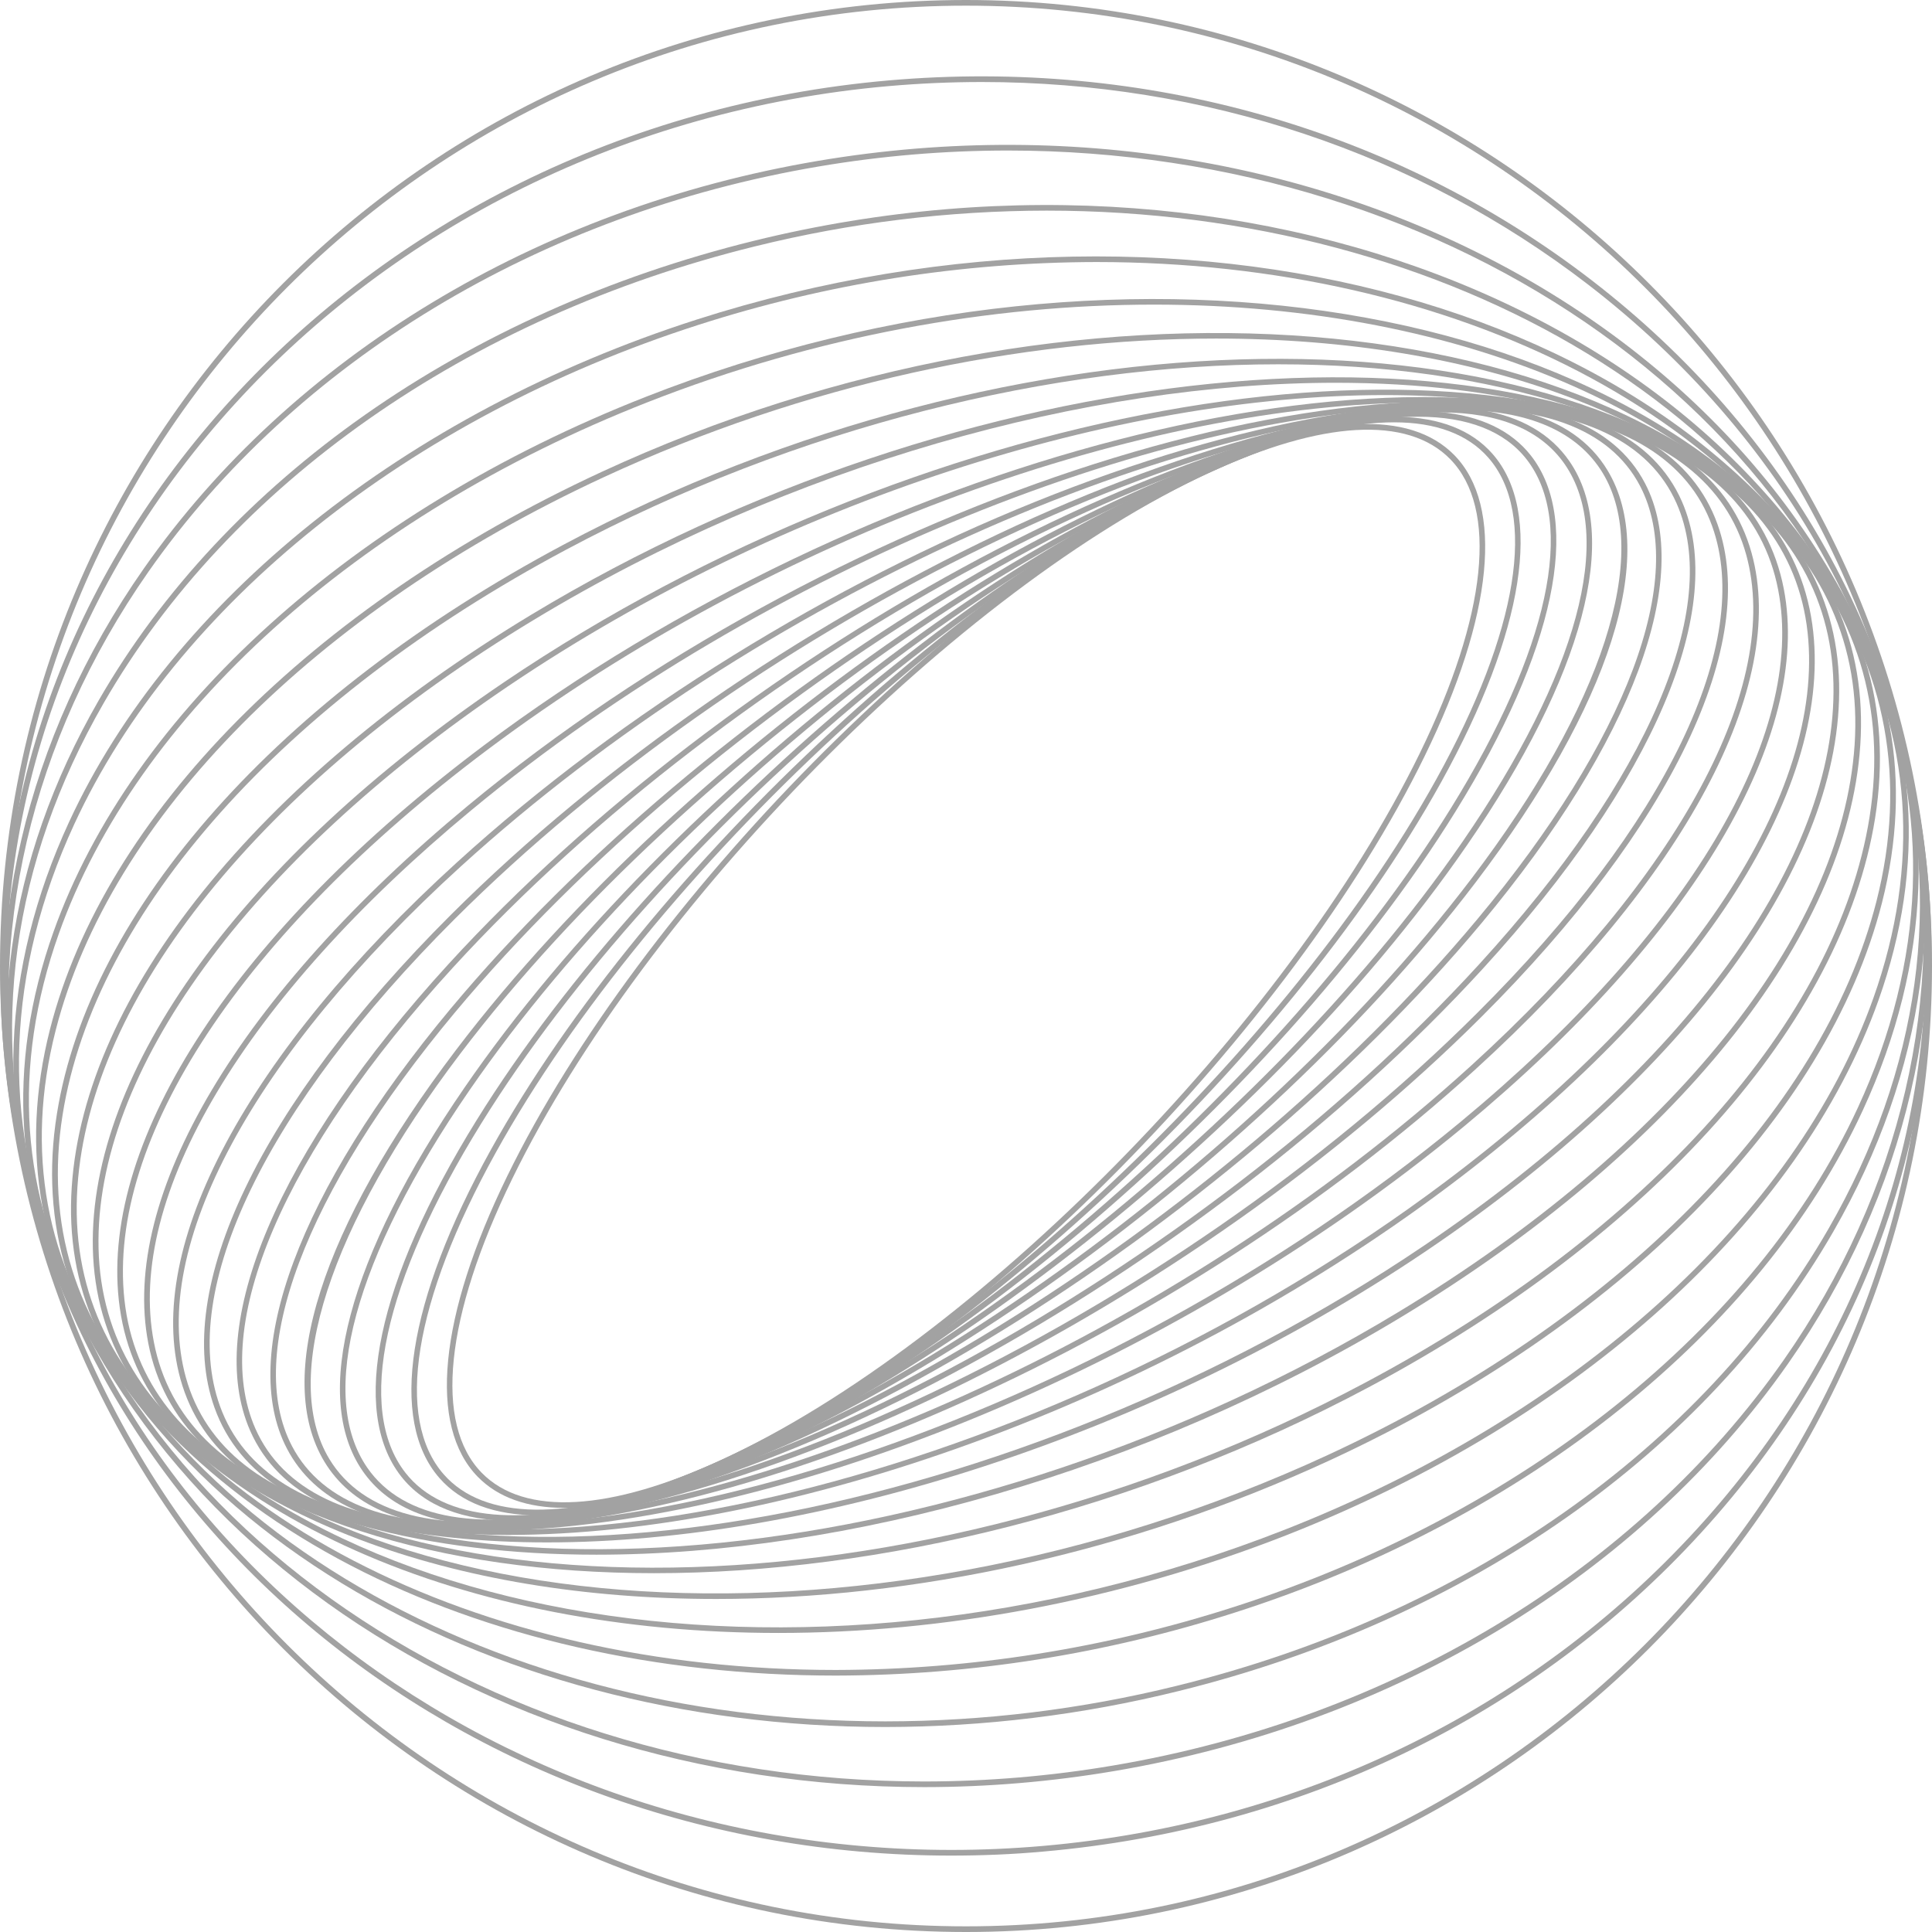 <svg width="500" height="500" viewBox="0 0 500 500" fill="none" xmlns="http://www.w3.org/2000/svg">
<path d="M146.062 390.234C136.508 390.234 128.908 387.565 123.66 382.21C110.767 369.052 113.543 340.674 131.285 304.349C165.904 233.462 247.142 151.213 312.37 120.983C342.158 107.187 364.851 106.049 376.359 117.765C389.246 130.923 386.476 159.3 368.728 195.626C334.109 266.512 252.871 348.761 187.642 378.991C171.474 386.478 157.387 390.234 146.062 390.234ZM312.674 121.673L312.984 122.305C248.008 152.421 167.092 234.36 132.6 304.994C115.149 340.725 112.265 368.495 124.696 381.185C135.711 392.421 157.842 391.176 187.023 377.664C251.992 347.579 332.914 265.633 367.406 195.006C384.858 159.275 387.735 131.505 375.303 118.815C364.295 107.572 342.158 108.824 312.984 122.336L312.674 121.673Z" fill="#A2A2A2"/>
<path d="M139.195 392.149C128.022 392.149 119.354 388.937 113.739 382.532C100.599 367.54 105.424 336.609 126.979 297.659C167.643 224.187 255.735 142.829 323.353 116.298C353.072 104.645 375.398 105.062 386.268 117.468C399.407 132.459 394.557 163.391 373.021 202.334C332.357 275.807 244.265 357.165 176.653 383.696C162.293 389.336 149.647 392.149 139.195 392.149ZM360.817 109.299C350.568 109.299 338.105 112.087 323.885 117.664C256.544 144.087 168.787 225.154 128.263 298.367C107.024 336.741 102.13 367.066 114.839 381.565C125.272 393.471 147.036 393.743 176.115 382.336C243.462 355.913 331.219 274.846 371.737 201.626C392.976 163.252 397.87 132.934 385.167 118.435C379.831 112.346 371.535 109.299 360.817 109.299Z" fill="#A2A2A2"/>
<path d="M132.91 393.604C119.758 393.604 109.78 389.728 103.78 382.045C90.501 365.018 97.59 331.462 123.28 290.008C170.191 214.31 265.036 134.559 334.71 112.239C364.137 102.811 385.983 104.841 396.22 117.929C409.498 134.963 402.417 168.513 376.72 209.966C329.809 285.69 234.964 365.467 165.29 387.755C153.106 391.663 142.211 393.604 132.91 393.604ZM367.115 107.851C357.972 107.851 347.229 109.747 335.159 113.636C265.77 135.868 171.278 215.334 124.526 290.786C99.177 331.689 92.038 364.626 104.924 381.147C114.757 393.736 136.034 395.589 164.835 386.364C234.224 364.132 328.709 284.666 375.462 209.214C400.811 168.304 407.956 135.368 395.063 118.853C389.353 111.537 379.78 107.851 367.115 107.851Z" fill="#A2A2A2"/>
<path d="M127.023 394.717C111.57 394.717 100.29 390 93.846 380.68C80.505 361.376 90.129 325.183 120.258 281.409C173.586 203.884 275.027 126.497 346.382 108.944C375.778 101.705 396.448 105.302 406.154 119.346C419.501 138.65 409.871 174.842 379.742 218.616C326.414 296.142 224.98 373.509 153.65 391.074C143.741 393.509 134.851 394.717 127.023 394.717ZM372.989 106.738C365.294 106.738 356.511 107.933 346.73 110.342C275.684 127.844 174.617 204.939 121.465 282.212C91.684 325.486 82.073 361.04 95.054 379.845C104.387 393.344 124.519 396.734 153.27 389.652C224.328 372.156 325.383 295.054 378.535 217.788C408.303 174.513 417.952 138.928 404.952 120.136C398.794 111.246 387.931 106.738 372.989 106.738Z" fill="#A2A2A2"/>
<path d="M122.42 395.324C103.919 395.324 90.805 389.576 83.983 378.327C70.767 356.494 83.16 317.627 118 271.754C177.879 192.863 285.681 118.701 358.276 106.434C387.052 101.572 407.014 106.839 415.992 121.666C429.214 143.499 416.814 182.367 381.981 228.246C322.127 307.137 214.351 381.274 141.705 393.566C135.337 394.687 128.886 395.275 122.42 395.324ZM377.599 106.137C371.201 106.185 364.817 106.766 358.516 107.876C286.237 120.092 178.853 194.001 119.164 272.639C85.222 317.368 72.538 356.589 85.241 377.6C93.878 391.878 113.321 396.904 141.459 392.143C213.769 379.908 321.153 305.993 380.836 227.354C414.791 182.632 427.468 143.405 414.791 122.425C408.234 111.644 395.544 106.137 377.599 106.137Z" fill="#A2A2A2"/>
<path d="M119.12 395.608C96.787 395.608 81.384 388.545 74.264 374.907C61.58 350.627 77.425 308.086 116.584 261.094C183.115 181.361 296.974 111.284 370.397 104.866C398.414 102.419 417.554 109.412 425.742 125.1C438.388 149.38 422.581 191.914 383.416 238.913C316.891 318.632 203.033 388.729 129.622 395.134C125.967 395.45 122.467 395.608 119.12 395.608ZM370.523 106.327C297.435 112.7 184 182.563 117.71 262.055C78.918 308.56 63.161 350.487 75.56 374.23C83.451 389.336 102.117 396.063 129.477 393.673C202.571 387.3 316.006 317.437 382.29 237.939C421.082 191.44 436.839 149.506 424.446 125.77C416.555 110.658 397.889 103.937 370.523 106.327Z" fill="#A2A2A2"/>
<path d="M117.45 395.684H117.419C90.274 395.684 72.057 386.895 64.748 370.285C52.734 342.951 71.906 297.786 116.103 249.466C189.318 169.455 308.836 104.329 382.543 104.329H382.581C409.726 104.329 427.936 113.118 435.252 129.722C447.266 157.062 428.088 202.227 383.896 250.547C310.688 330.577 191.164 395.684 117.45 395.684ZM382.543 105.777C309.196 105.777 190.159 170.669 117.178 250.452C73.385 298.329 54.283 342.906 66.082 369.697C73.145 385.732 90.894 394.211 117.412 394.217H117.444C190.791 394.217 309.835 329.331 382.815 249.542C426.602 201.664 445.704 157.087 433.912 130.303C426.849 114.268 409.1 105.789 382.581 105.777H382.543Z" fill="#A2A2A2"/>
<path d="M117.533 395.69C113.283 395.69 109.178 395.503 105.215 395.128C79.038 392.655 61.858 381.982 55.523 364.328C44.508 333.649 67.359 285.974 116.635 236.807C196.564 157.049 321.343 97.873 394.785 104.872C420.962 107.37 438.148 118.018 444.484 135.665C455.492 166.351 432.647 214.019 383.365 263.193C307.748 338.645 191.986 395.684 117.533 395.69ZM382.417 105.77C308.336 105.77 193.042 162.633 117.672 237.844C68.801 286.6 46.089 333.706 56.907 363.835C63.034 380.907 79.79 391.226 105.361 393.667C178.411 400.622 302.677 341.642 382.309 262.15C431.231 213.393 453.918 166.294 443.105 136.165C436.972 119.093 420.216 108.774 394.646 106.333C390.713 105.954 386.628 105.77 382.417 105.77Z" fill="#A2A2A2"/>
<path d="M119.663 395.817C110.753 395.882 101.857 395.067 93.107 393.382C67.96 388.324 51.906 375.716 46.689 356.88C37.205 322.591 63.945 272.601 118.272 223.169C204.866 144.353 334.337 92.087 406.893 106.637C432.046 111.695 448.1 124.297 453.317 143.139C462.802 177.428 436.055 227.418 381.734 276.85C304.909 346.763 194.313 395.817 119.663 395.817ZM380.248 105.657C305.984 105.657 195.837 154.539 119.259 224.231C65.349 273.284 38.748 322.723 48.099 356.469C53.158 374.742 68.826 387.002 93.397 391.928C102.084 393.595 110.914 394.402 119.758 394.337C194.016 394.337 304.163 345.461 380.748 275.769C434.651 226.709 461.252 177.277 451.907 143.531C446.849 125.264 431.18 113.004 406.609 108.078C397.923 106.408 389.093 105.597 380.248 105.657Z" fill="#A2A2A2"/>
<path d="M124.21 396.221C108.288 396.221 93.764 394.324 81.213 390.309C57.122 382.633 42.314 367.888 38.387 347.674C30.983 309.553 61.896 257.534 121.092 208.512C214.218 131.391 347.767 87.054 418.806 109.691C442.903 117.367 457.712 132.105 461.632 152.326C469.03 190.441 438.104 242.466 378.914 291.488C302.241 354.958 198.233 396.221 124.21 396.221ZM375.689 105.22C302.051 105.22 198.429 146.37 122.022 209.644C63.23 258.312 32.519 309.825 39.835 347.396C43.629 367.054 58.115 381.407 81.662 388.912C152.252 411.409 285.169 367.199 377.978 290.356C436.782 241.67 467.487 190.188 460.178 152.604C456.384 132.946 441.898 118.587 418.344 111.088C405.894 107.111 391.478 105.22 375.689 105.22Z" fill="#A2A2A2"/>
<path d="M131.468 397.239C107.744 397.239 86.575 393.591 69.585 385.858C46.563 375.406 33.133 358.334 30.749 336.501C26.146 294.441 61.447 240.772 125.196 192.932C224.676 118.239 361.608 82.888 430.415 114.129C453.437 124.562 466.874 141.634 469.257 163.486C473.854 205.553 438.553 259.241 374.829 307.061C299.908 363.304 203.766 397.239 131.468 397.239ZM368.449 104.19C296.55 104.19 200.744 138.036 126.05 194.115C62.743 241.625 27.663 294.801 32.203 336.381C34.53 357.677 47.669 374.319 70.192 384.568C138.563 415.614 274.831 380.332 373.95 305.923C437.257 258.4 472.343 205.224 467.803 163.657C465.476 142.361 452.337 125.719 429.808 115.476C412.957 107.813 391.977 104.19 368.449 104.19Z" fill="#A2A2A2"/>
<path d="M141.566 399.174C108.573 399.174 79.657 392.99 58.406 379.965C36.459 366.51 24.578 346.845 24.027 323.103C23.016 277.097 62.845 222.283 130.596 176.455C236.247 105.005 375.759 79.713 441.594 120.035C463.541 133.49 475.429 153.155 475.96 176.904C476.99 222.897 437.155 277.717 369.404 323.545C297.859 371.941 210.772 399.174 141.566 399.174ZM358.389 102.248C289.525 102.248 202.754 129.437 131.393 177.669C64.084 223.2 24.489 277.578 25.507 323.059C26.032 346.289 37.673 365.53 59.171 378.7C124.564 418.794 263.367 393.503 368.582 322.331C435.922 276.806 475.511 222.429 474.493 176.935C473.974 153.711 462.334 134.464 440.829 121.293C419.773 108.375 391.105 102.248 358.389 102.248Z" fill="#A2A2A2"/>
<path d="M154.352 402.355C110.723 402.355 72.822 392.649 47.789 372.504C26.924 355.729 16.807 333.118 18.571 307.112C21.903 257.414 66.341 202.088 137.444 159.117C248.938 91.733 390.144 77.551 452.223 127.502C473.089 144.283 483.206 166.894 481.436 192.901C478.103 242.599 433.671 297.925 362.563 340.896C296.032 381.091 218.916 402.355 154.352 402.355ZM345.661 99.062C281.394 99.062 204.544 120.275 138.196 160.394C67.505 203.093 23.332 257.976 20.038 307.207C18.337 332.714 28.239 354.901 48.687 371.366C110.324 420.95 250.778 406.717 361.785 339.625C432.495 296.9 476.668 242.011 479.969 192.787C481.676 167.28 471.749 145.099 451.3 128.634C426.501 108.679 388.93 99.062 345.661 99.062Z" fill="#A2A2A2"/>
<path d="M169.261 407.141C113.859 407.141 65.854 392.63 37.856 363.431C18.16 342.887 10.161 316.894 14.726 288.27C23.168 235.334 72.152 180.28 145.765 141.002C262.741 78.594 404.649 76.609 462.144 136.576C481.84 157.119 489.839 183.106 485.274 211.73C476.832 264.672 427.848 319.726 354.235 359.011C294.23 391.024 227.629 407.141 169.261 407.141ZM330.796 94.281C272.662 94.281 206.295 110.354 146.454 142.292C73.246 181.355 24.546 236.01 16.2 288.504C11.71 316.653 19.576 342.249 38.962 362.413C95.99 421.943 237.114 419.844 353.546 357.708C426.754 318.677 475.492 263.983 483.832 211.496C488.321 183.34 480.456 157.751 461.069 137.581C433.355 108.654 385.755 94.281 330.796 94.281Z" fill="#A2A2A2"/>
<path d="M185.353 413.812C117.488 413.812 58.513 392.889 28.757 352.663C10.363 327.788 4.907 297.931 12.95 266.329C27.113 210.883 80.448 156.986 155.616 122.166C277.613 65.657 419.217 76.95 471.243 147.325C489.643 172.199 495.1 202.056 487.05 233.658C472.887 289.104 419.558 342.995 344.384 377.822C292.124 402.045 236.228 413.812 185.353 413.812ZM314.729 87.617C264.056 87.617 208.375 99.346 156.261 123.494C81.485 158.137 28.454 211.667 14.398 266.689C6.437 297.855 11.811 327.282 29.94 351.79C81.605 421.652 222.375 432.724 343.745 376.506C418.521 341.863 471.553 288.327 485.609 233.317C493.569 202.157 488.195 172.73 470.067 148.216C440.582 108.344 382.082 87.617 314.729 87.617Z" fill="#A2A2A2"/>
<path d="M201.439 422.607C120.928 422.607 50.584 393.288 20.638 340.175C3.794 310.248 1.442 276.009 13.847 241.145C34.144 184.181 91.412 132.428 167.124 102.704C293.585 53.062 433.64 78.677 479.362 159.851C496.212 189.752 498.558 223.984 486.153 258.855C465.887 315.819 408.588 367.572 332.876 397.328C289.209 414.438 243.905 422.601 201.439 422.607ZM298.643 78.835C256.336 78.835 211.196 86.978 167.661 104.069C92.316 133.636 35.352 185.066 15.226 241.632C2.972 276.092 5.28 309.919 21.916 339.429C67.296 419.97 206.548 445.313 332.376 395.931C407.696 366.358 464.68 314.934 484.806 258.362C497.066 223.908 494.752 190.074 478.116 160.565C448.41 107.901 378.591 78.835 298.643 78.835Z" fill="#A2A2A2"/>
<path d="M216.349 433.641C123.4 433.641 41.896 393.534 13.645 325.841C-1.265 290.116 0.202 251.021 17.875 212.723C44.331 155.437 105.032 106.858 180.263 82.717C310.562 40.941 447.879 81.958 486.355 174.159C501.265 209.884 499.804 248.998 482.125 287.277C455.676 344.563 394.968 393.161 319.743 417.277C286.33 428.036 251.452 433.556 216.349 433.641ZM283.714 67.814C248.743 67.887 213.995 73.379 180.706 84.095C105.867 108.122 45.488 156.417 19.203 213.336C1.707 251.23 0.234 289.939 14.998 325.253C42.997 392.421 123.976 432.18 216.286 432.186C251.264 432.109 286.019 426.61 319.313 415.886C394.159 391.859 454.531 343.583 480.816 286.657C498.318 248.764 499.785 210.061 485.021 174.741C456.984 107.579 376.024 67.814 283.714 67.814Z" fill="#A2A2A2"/>
<path d="M229.147 446.95C124.279 446.95 32.431 393.395 7.929 309.698C-4.489 267.271 1.6 222.859 25.545 181.254C58.425 124.126 120.22 80.776 195.091 62.325C328.564 29.446 461.784 86.839 492.071 190.302C504.489 232.723 498.394 277.135 474.461 318.74C441.581 375.868 379.787 419.218 304.909 437.675C280.121 443.808 254.682 446.922 229.147 446.95ZM270.879 54.51C245.454 54.536 220.125 57.638 195.445 63.748C120.953 82.085 59.5 125.201 26.816 181.987C3.079 223.238 -2.966 267.252 9.339 309.287C33.651 392.345 124.911 445.483 229.115 445.49C254.543 445.472 279.875 442.381 304.561 436.284C379.047 417.947 440.507 374.825 473.19 318.044C496.927 276.794 502.972 232.773 490.667 190.744C466.349 107.655 375.089 54.51 270.891 54.51H270.879Z" fill="#A2A2A2"/>
<path d="M239.207 462.505C122.951 462.505 22.219 392.567 3.648 291.684C-5.431 242.365 6.494 191.042 37.224 147.129C75.548 92.359 139.107 53.91 211.651 41.643C347.488 18.659 475.207 93.434 496.358 208.316C505.431 257.635 493.506 308.958 462.776 352.871C424.452 407.641 360.874 446.084 288.33 458.357C272.1 461.109 255.668 462.496 239.207 462.505ZM260.806 38.956C244.414 38.963 228.052 40.344 211.891 43.085C139.739 55.288 76.509 93.516 38.425 147.957C7.923 191.585 -3.92 242.504 5.09 291.418C23.534 391.587 123.647 461.038 239.2 461.044C255.59 461.035 271.95 459.652 288.109 456.909C360.248 444.706 423.472 406.477 461.581 352.03C492.09 308.44 503.946 257.496 494.923 208.581C476.472 108.407 376.353 38.956 260.806 38.956Z" fill="#A2A2A2"/>
<path d="M246.2 480.228C118.999 480.234 11.382 390.796 0.948 271.786C-10.117 145.428 92.626 32.829 229.95 20.815C296.462 14.998 361.083 33.36 411.908 72.518C462.732 111.676 493.696 166.983 499.052 228.208C504.407 289.433 483.528 349.267 440.247 396.67C396.966 444.073 336.55 473.361 270.031 479.179C262.045 479.912 254.078 480.222 246.2 480.228ZM254.059 21.226C246.105 21.226 238.111 21.576 230.076 22.276C93.581 34.22 -8.574 146.092 2.409 271.659C12.754 389.898 119.771 478.755 246.206 478.761C254.047 478.761 261.953 478.416 269.924 477.724C336.069 471.932 396.182 442.796 439.185 395.684C482.188 348.572 502.915 289.155 497.623 228.341C492.33 167.527 461.581 112.631 411.041 73.675C366.616 39.468 311.618 21.226 254.059 21.226Z" fill="#A2A2A2"/>
<path d="M250 500C112.152 500 0 387.85 0 249.997C0 112.144 112.152 0 250 0C387.848 0 500 112.15 500 249.997C500 387.843 387.855 500 250 500ZM250 1.467C112.961 1.467 1.467 112.96 1.467 249.997C1.467 387.034 112.961 498.533 250 498.533C387.039 498.533 498.539 387.04 498.539 249.997C498.539 112.953 387.045 1.467 250 1.467Z" fill="#A2A2A2"/>
</svg>
